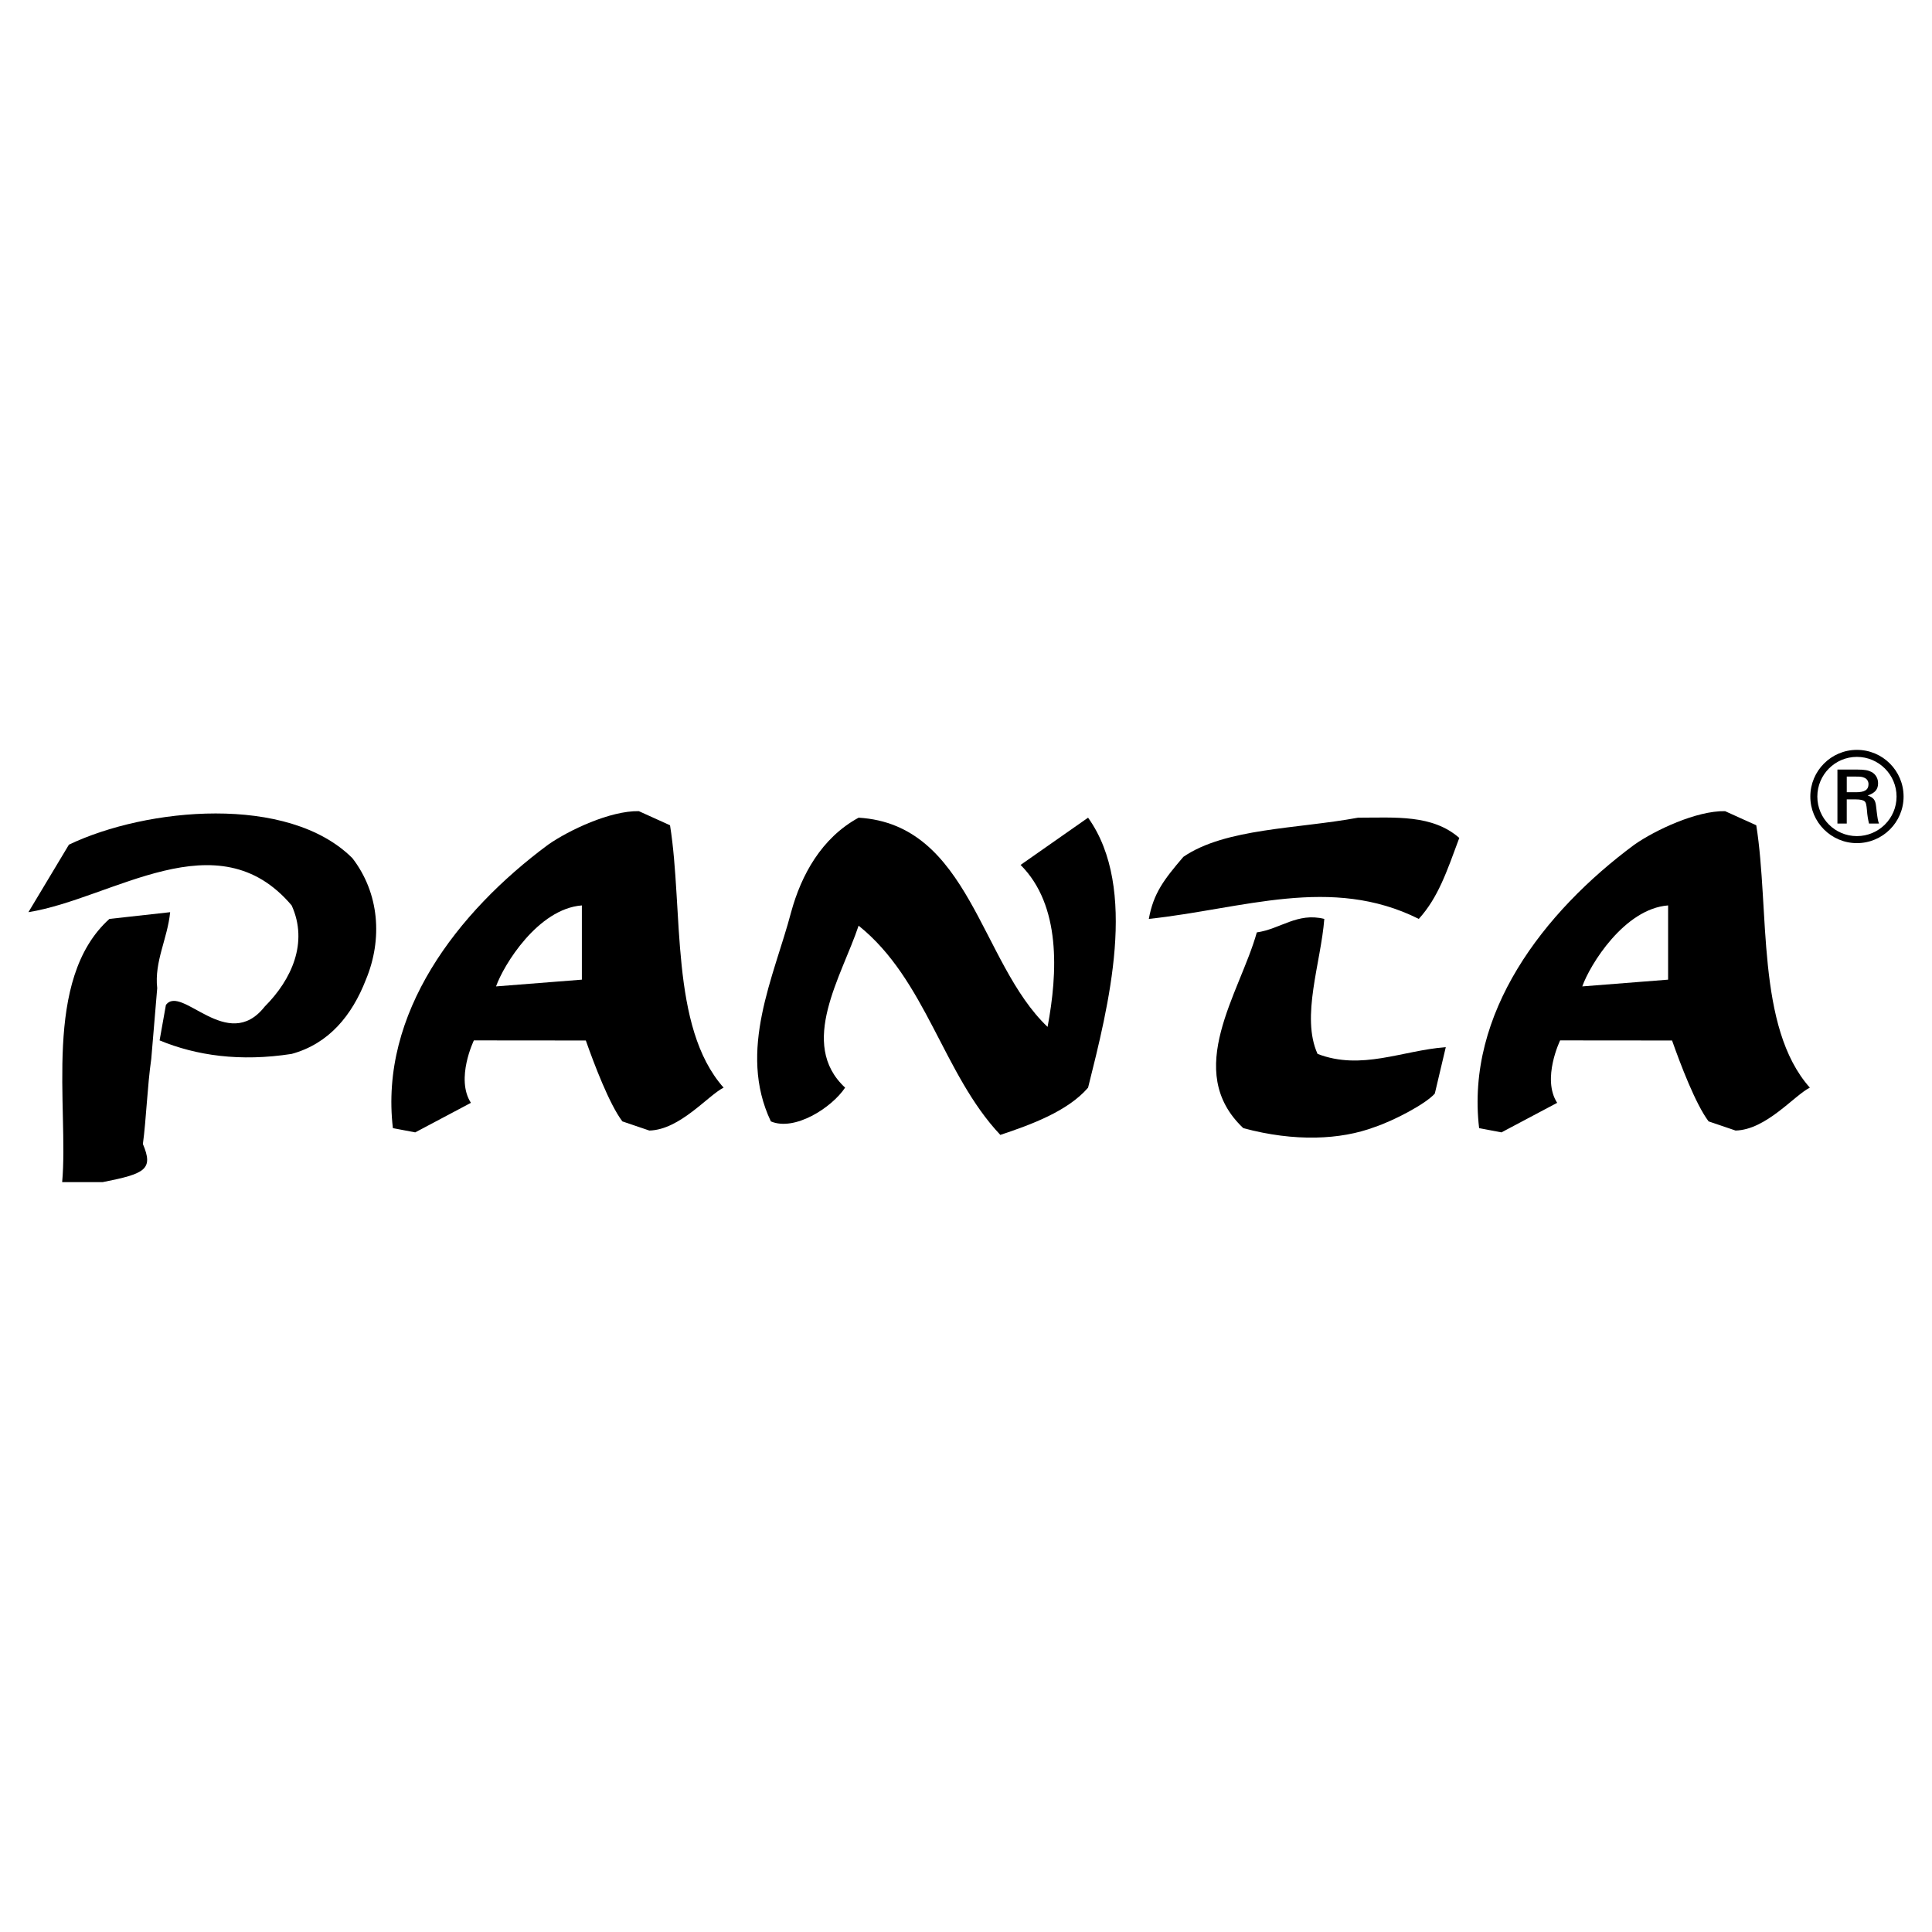<?xml version="1.0" encoding="utf-8"?>
<!-- Generator: Adobe Illustrator 13.0.0, SVG Export Plug-In . SVG Version: 6.00 Build 14948)  -->
<!DOCTYPE svg PUBLIC "-//W3C//DTD SVG 1.0//EN" "http://www.w3.org/TR/2001/REC-SVG-20010904/DTD/svg10.dtd">
<svg version="1.0" id="Layer_1" xmlns="http://www.w3.org/2000/svg" xmlns:xlink="http://www.w3.org/1999/xlink" x="0px" y="0px"
	 width="192.756px" height="192.756px" viewBox="0 0 192.756 192.756" enable-background="new 0 0 192.756 192.756"
	 xml:space="preserve">
<g>
	<polygon fill-rule="evenodd" clip-rule="evenodd" fill="#FFFFFF" points="0,0 192.756,0 192.756,192.756 0,192.756 0,0 	"/>
	<path fill-rule="evenodd" clip-rule="evenodd" d="M16.552,100.266c1.558-2.105,6.147,4.883,9.852,0.168
		c2.694-2.693,4.377-6.396,2.694-10.1c-7.407-8.753-17.845-0.673-26.263,0.674l4.042-6.735c7.744-3.703,21.884-5.05,28.282,1.347
		c2.694,3.493,3.03,8.081,1.347,12.121c-1.389,3.578-3.704,6.396-7.407,7.408c-5.135,0.799-9.515,0.168-13.176-1.348L16.552,100.266
		L16.552,100.266z"/>
	<path fill-rule="evenodd" clip-rule="evenodd" d="M15.093,105.635c-0.394,2.732-0.5,6.014-0.837,8.502
		c1.078,2.543,0.237,2.963-4.014,3.805H6.202c0.674-7.406-2.02-20.201,4.713-26.261l6.061-0.672
		c-0.266,2.667-1.59,4.914-1.291,7.582L15.093,105.635L15.093,105.635z"/>
	<path fill-rule="evenodd" clip-rule="evenodd" d="M63.737,80.929l3.112,1.409c1.347,8.417-0.042,20.116,5.346,26.176
		c-1.568,0.785-4.354,4.205-7.41,4.281l-2.691-0.914c-1.305-1.725-2.817-5.723-3.646-8.07l-11.169-0.01c0,0-1.852,3.83-0.295,6.229
		l-5.556,2.947l-2.229-0.422c-1.347-11.447,6.397-21.547,15.488-28.282C56.754,82.827,60.886,80.875,63.737,80.929L63.737,80.929z"
		/>
	<path fill-rule="evenodd" clip-rule="evenodd" d="M104.517,102.453c1.011-5.387,1.348-12.12-2.693-16.16l6.734-4.713
		c5.05,7.07,2.02,18.854,0,26.934c-2.021,2.357-5.724,3.705-8.755,4.715c-5.723-6.061-7.407-15.488-14.14-20.875
		c-1.683,5.05-6.06,11.783-1.347,16.16c-1.347,2.021-5.051,4.377-7.407,3.367c-3.367-7.07,0.336-14.477,2.02-20.873
		c1.01-3.705,3.03-7.408,6.734-9.428C96.773,82.253,97.783,96.057,104.517,102.453L104.517,102.453z"/>
	<path fill-rule="evenodd" clip-rule="evenodd" d="M145.594,83.6c-1.263,3.409-2.104,5.934-4.04,8.08
		c-8.754-4.377-17.508-1.01-26.936,0c0.463-2.567,1.515-3.927,3.444-6.19c4.183-2.874,11.395-2.79,17.431-3.91
		C139.197,81.58,142.9,81.243,145.594,83.6L145.594,83.6z"/>
	<path fill-rule="evenodd" clip-rule="evenodd" fill="#FFFFFF" d="M58.053,97.74l-8.563,0.674c0.758-2.147,4.186-7.744,8.563-8.081
		V97.74L58.053,97.74z"/>
	<path fill-rule="evenodd" clip-rule="evenodd" d="M132.126,91.68c-0.337,4.377-2.356,9.763-0.673,13.468
		c4.377,1.682,8.417-0.338,12.794-0.674l-1.095,4.633c-0.925,1.049-4.12,2.713-6.015,3.344c-3.367,1.264-7.958,1.492-13.092,0.104
		c-6.062-5.725-0.337-13.467,1.347-19.528C127.749,92.691,129.433,91.008,132.126,91.68L132.126,91.68z"/>
	<path fill-rule="evenodd" clip-rule="evenodd" d="M172.11,80.929l3.113,1.409c1.347,8.417-0.042,20.116,5.345,26.176
		c-1.568,0.785-4.353,4.205-7.41,4.281l-2.69-0.914c-1.305-1.725-2.817-5.723-3.646-8.07l-11.168-0.01c0,0-1.853,3.83-0.295,6.229
		l-5.558,2.947l-2.229-0.422c-1.347-11.447,6.397-21.547,15.488-28.282C165.127,82.827,169.26,80.875,172.11,80.929L172.11,80.929z"
		/>
	<path fill-rule="evenodd" clip-rule="evenodd" fill="#FFFFFF" d="M166.427,97.74l-8.563,0.674c0.758-2.147,4.187-7.744,8.563-8.081
		V97.74L166.427,97.74z"/>
	<path fill-rule="evenodd" clip-rule="evenodd" d="M189.921,79.474c0,2.559-2.087,4.646-4.659,4.646
		c-2.559,0-4.646-2.087-4.646-4.646c0-2.572,2.087-4.66,4.646-4.66C187.834,74.814,189.921,76.901,189.921,79.474L189.921,79.474z
		 M185.316,76.78c0.728,0,1.076,0.067,1.44,0.256c0.391,0.229,0.62,0.633,0.62,1.104c0,0.619-0.297,0.97-1.037,1.226
		c0.579,0.202,0.767,0.444,0.835,1.051l0.066,0.564c0.095,0.741,0.121,0.903,0.229,1.186h-0.997
		c-0.107-0.445-0.175-0.861-0.202-1.293c-0.054-0.606-0.106-0.821-0.242-0.929c-0.135-0.121-0.443-0.189-0.862-0.189h-0.915v2.411
		h-0.93V76.78H185.316L185.316,76.78z M185.167,79.043c0.877,0,1.254-0.243,1.254-0.809c0-0.282-0.149-0.525-0.405-0.633
		c-0.215-0.094-0.35-0.121-0.835-0.121h-0.929v1.562H185.167L185.167,79.043z M181.316,79.474c0,2.181,1.764,3.945,3.945,3.945
		s3.959-1.764,3.959-3.945c0-2.182-1.777-3.96-3.959-3.96S181.316,77.292,181.316,79.474L181.316,79.474z"/>
</g>
</svg>
